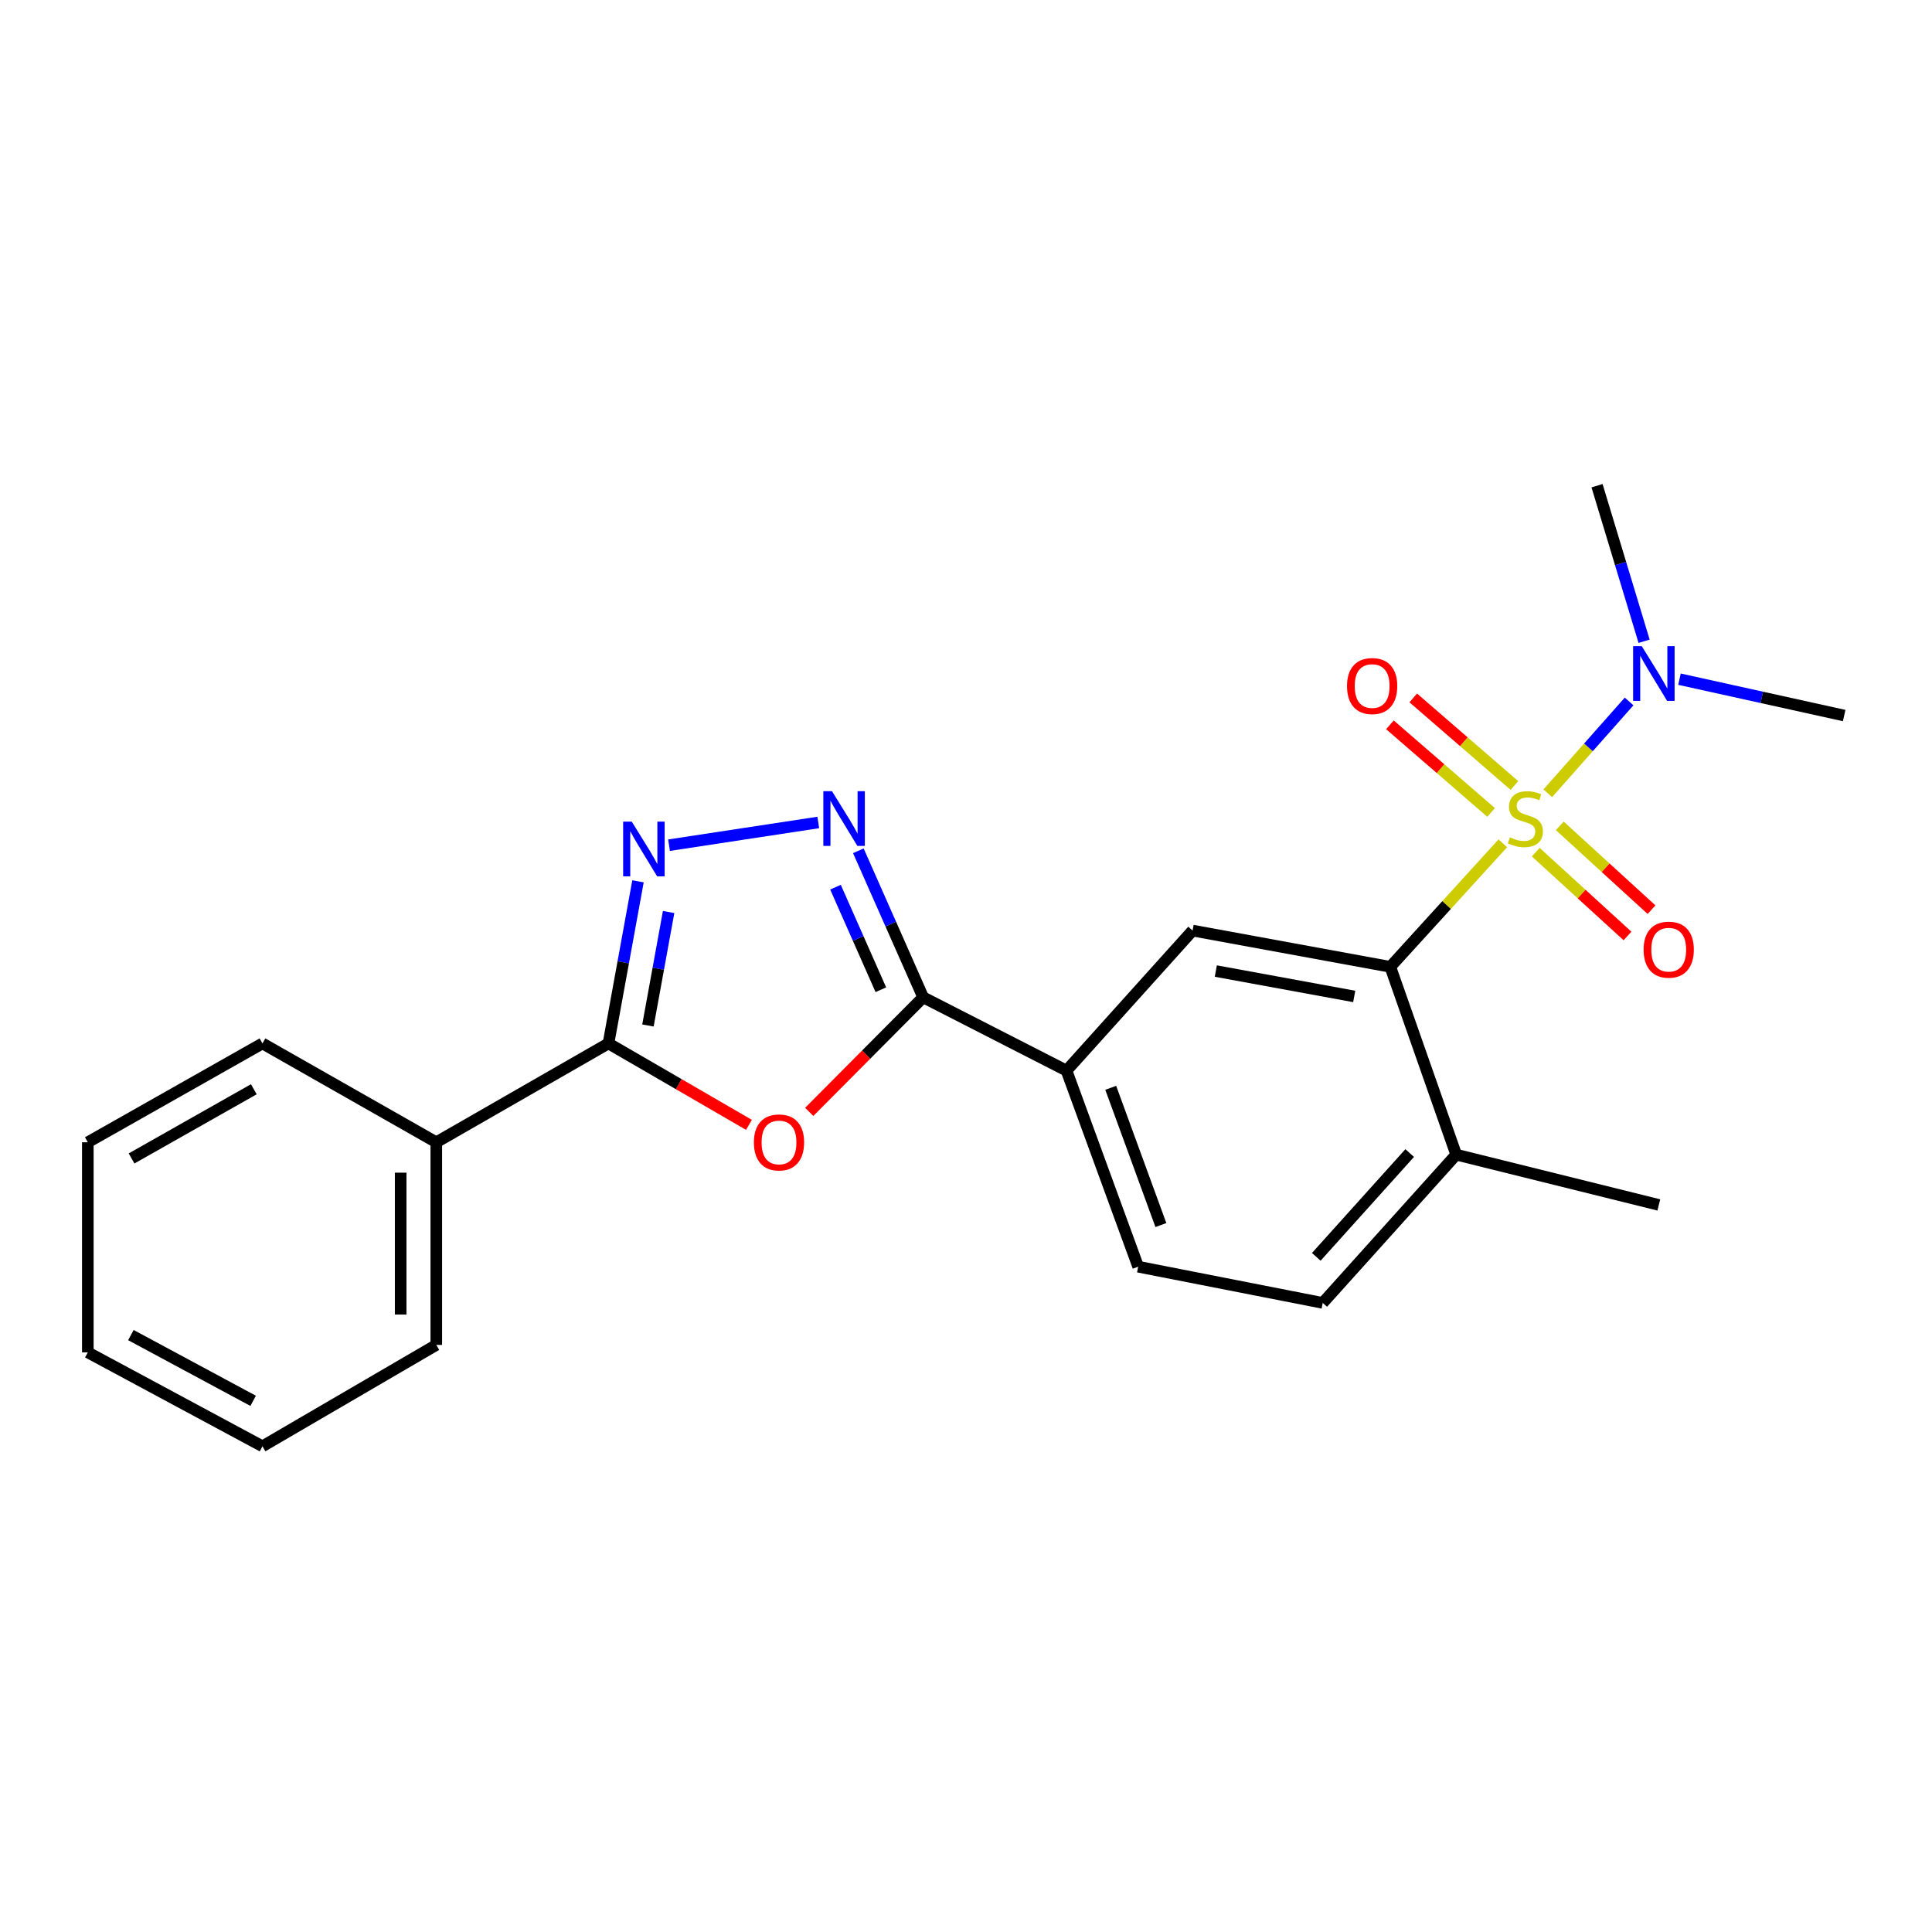 <?xml version='1.0' encoding='iso-8859-1'?>
<svg version='1.1' baseProfile='full'
              xmlns='http://www.w3.org/2000/svg'
                      xmlns:rdkit='http://www.rdkit.org/xml'
                      xmlns:xlink='http://www.w3.org/1999/xlink'
                  xml:space='preserve'
width='1000px' height='1000px' viewBox='0 0 1000 1000'>
<!-- END OF HEADER -->
<rect style='opacity:1.0;fill:#FFFFFF;stroke:none' width='1000' height='1000' x='0' y='0'> </rect>
<path class='bond-1' d='M 777.857,436.494 L 748.739,468.462' style='fill:none;fill-rule:evenodd;stroke:#CCCC00;stroke-width:6px;stroke-linecap:butt;stroke-linejoin:miter;stroke-opacity:1' />
<path class='bond-1' d='M 748.739,468.462 L 719.621,500.43' style='fill:none;fill-rule:evenodd;stroke:#000000;stroke-width:6px;stroke-linecap:butt;stroke-linejoin:miter;stroke-opacity:1' />
<path class='bond-8' d='M 801.12,410.596 L 822.172,386.834' style='fill:none;fill-rule:evenodd;stroke:#CCCC00;stroke-width:6px;stroke-linecap:butt;stroke-linejoin:miter;stroke-opacity:1' />
<path class='bond-8' d='M 822.172,386.834 L 843.223,363.071' style='fill:none;fill-rule:evenodd;stroke:#0000FF;stroke-width:6px;stroke-linecap:butt;stroke-linejoin:miter;stroke-opacity:1' />
<path class='bond-9' d='M 783.864,406.575 L 757.676,383.904' style='fill:none;fill-rule:evenodd;stroke:#CCCC00;stroke-width:6px;stroke-linecap:butt;stroke-linejoin:miter;stroke-opacity:1' />
<path class='bond-9' d='M 757.676,383.904 L 731.487,361.233' style='fill:none;fill-rule:evenodd;stroke:#FF0000;stroke-width:6px;stroke-linecap:butt;stroke-linejoin:miter;stroke-opacity:1' />
<path class='bond-9' d='M 771.796,420.515 L 745.608,397.844' style='fill:none;fill-rule:evenodd;stroke:#CCCC00;stroke-width:6px;stroke-linecap:butt;stroke-linejoin:miter;stroke-opacity:1' />
<path class='bond-9' d='M 745.608,397.844 L 719.419,375.173' style='fill:none;fill-rule:evenodd;stroke:#FF0000;stroke-width:6px;stroke-linecap:butt;stroke-linejoin:miter;stroke-opacity:1' />
<path class='bond-10' d='M 794.907,441.074 L 818.647,462.766' style='fill:none;fill-rule:evenodd;stroke:#CCCC00;stroke-width:6px;stroke-linecap:butt;stroke-linejoin:miter;stroke-opacity:1' />
<path class='bond-10' d='M 818.647,462.766 L 842.388,484.458' style='fill:none;fill-rule:evenodd;stroke:#FF0000;stroke-width:6px;stroke-linecap:butt;stroke-linejoin:miter;stroke-opacity:1' />
<path class='bond-10' d='M 807.344,427.462 L 831.085,449.154' style='fill:none;fill-rule:evenodd;stroke:#CCCC00;stroke-width:6px;stroke-linecap:butt;stroke-linejoin:miter;stroke-opacity:1' />
<path class='bond-10' d='M 831.085,449.154 L 854.825,470.846' style='fill:none;fill-rule:evenodd;stroke:#FF0000;stroke-width:6px;stroke-linecap:butt;stroke-linejoin:miter;stroke-opacity:1' />
<path class='bond-0' d='M 418.855,575.505 L 448.339,545.855' style='fill:none;fill-rule:evenodd;stroke:#FF0000;stroke-width:6px;stroke-linecap:butt;stroke-linejoin:miter;stroke-opacity:1' />
<path class='bond-0' d='M 448.339,545.855 L 477.823,516.205' style='fill:none;fill-rule:evenodd;stroke:#000000;stroke-width:6px;stroke-linecap:butt;stroke-linejoin:miter;stroke-opacity:1' />
<path class='bond-5' d='M 387.658,582.225 L 351.3,561.149' style='fill:none;fill-rule:evenodd;stroke:#FF0000;stroke-width:6px;stroke-linecap:butt;stroke-linejoin:miter;stroke-opacity:1' />
<path class='bond-5' d='M 351.3,561.149 L 314.941,540.073' style='fill:none;fill-rule:evenodd;stroke:#000000;stroke-width:6px;stroke-linecap:butt;stroke-linejoin:miter;stroke-opacity:1' />
<path class='bond-6' d='M 719.621,500.43 L 617.278,481.664' style='fill:none;fill-rule:evenodd;stroke:#000000;stroke-width:6px;stroke-linecap:butt;stroke-linejoin:miter;stroke-opacity:1' />
<path class='bond-6' d='M 700.944,515.751 L 629.304,502.615' style='fill:none;fill-rule:evenodd;stroke:#000000;stroke-width:6px;stroke-linecap:butt;stroke-linejoin:miter;stroke-opacity:1' />
<path class='bond-11' d='M 719.621,500.43 L 753.721,597.641' style='fill:none;fill-rule:evenodd;stroke:#000000;stroke-width:6px;stroke-linecap:butt;stroke-linejoin:miter;stroke-opacity:1' />
<path class='bond-2' d='M 477.823,516.205 L 552.027,554.147' style='fill:none;fill-rule:evenodd;stroke:#000000;stroke-width:6px;stroke-linecap:butt;stroke-linejoin:miter;stroke-opacity:1' />
<path class='bond-3' d='M 477.823,516.205 L 461.052,478.285' style='fill:none;fill-rule:evenodd;stroke:#000000;stroke-width:6px;stroke-linecap:butt;stroke-linejoin:miter;stroke-opacity:1' />
<path class='bond-3' d='M 461.052,478.285 L 444.281,440.365' style='fill:none;fill-rule:evenodd;stroke:#0000FF;stroke-width:6px;stroke-linecap:butt;stroke-linejoin:miter;stroke-opacity:1' />
<path class='bond-3' d='M 455.929,512.287 L 444.189,485.743' style='fill:none;fill-rule:evenodd;stroke:#000000;stroke-width:6px;stroke-linecap:butt;stroke-linejoin:miter;stroke-opacity:1' />
<path class='bond-3' d='M 444.189,485.743 L 432.45,459.199' style='fill:none;fill-rule:evenodd;stroke:#0000FF;stroke-width:6px;stroke-linecap:butt;stroke-linejoin:miter;stroke-opacity:1' />
<path class='bond-4' d='M 423.54,425.71 L 346.299,437.468' style='fill:none;fill-rule:evenodd;stroke:#0000FF;stroke-width:6px;stroke-linecap:butt;stroke-linejoin:miter;stroke-opacity:1' />
<path class='bond-24' d='M 330.23,456.168 L 322.586,498.12' style='fill:none;fill-rule:evenodd;stroke:#0000FF;stroke-width:6px;stroke-linecap:butt;stroke-linejoin:miter;stroke-opacity:1' />
<path class='bond-24' d='M 322.586,498.12 L 314.941,540.073' style='fill:none;fill-rule:evenodd;stroke:#000000;stroke-width:6px;stroke-linecap:butt;stroke-linejoin:miter;stroke-opacity:1' />
<path class='bond-24' d='M 346.077,472.059 L 340.725,501.426' style='fill:none;fill-rule:evenodd;stroke:#0000FF;stroke-width:6px;stroke-linecap:butt;stroke-linejoin:miter;stroke-opacity:1' />
<path class='bond-24' d='M 340.725,501.426 L 335.374,530.792' style='fill:none;fill-rule:evenodd;stroke:#000000;stroke-width:6px;stroke-linecap:butt;stroke-linejoin:miter;stroke-opacity:1' />
<path class='bond-12' d='M 314.941,540.073 L 225.822,591.239' style='fill:none;fill-rule:evenodd;stroke:#000000;stroke-width:6px;stroke-linecap:butt;stroke-linejoin:miter;stroke-opacity:1' />
<path class='bond-7' d='M 617.278,481.664 L 552.027,554.147' style='fill:none;fill-rule:evenodd;stroke:#000000;stroke-width:6px;stroke-linecap:butt;stroke-linejoin:miter;stroke-opacity:1' />
<path class='bond-23' d='M 552.027,554.147 L 589.119,655.64' style='fill:none;fill-rule:evenodd;stroke:#000000;stroke-width:6px;stroke-linecap:butt;stroke-linejoin:miter;stroke-opacity:1' />
<path class='bond-23' d='M 574.909,563.042 L 600.873,634.087' style='fill:none;fill-rule:evenodd;stroke:#000000;stroke-width:6px;stroke-linecap:butt;stroke-linejoin:miter;stroke-opacity:1' />
<path class='bond-15' d='M 869.296,351.54 L 911.921,360.954' style='fill:none;fill-rule:evenodd;stroke:#0000FF;stroke-width:6px;stroke-linecap:butt;stroke-linejoin:miter;stroke-opacity:1' />
<path class='bond-15' d='M 911.921,360.954 L 954.545,370.368' style='fill:none;fill-rule:evenodd;stroke:#000000;stroke-width:6px;stroke-linecap:butt;stroke-linejoin:miter;stroke-opacity:1' />
<path class='bond-16' d='M 850.982,331.912 L 838.803,291.656' style='fill:none;fill-rule:evenodd;stroke:#0000FF;stroke-width:6px;stroke-linecap:butt;stroke-linejoin:miter;stroke-opacity:1' />
<path class='bond-16' d='M 838.803,291.656 L 826.625,251.4' style='fill:none;fill-rule:evenodd;stroke:#000000;stroke-width:6px;stroke-linecap:butt;stroke-linejoin:miter;stroke-opacity:1' />
<path class='bond-14' d='M 753.721,597.641 L 684.649,674.385' style='fill:none;fill-rule:evenodd;stroke:#000000;stroke-width:6px;stroke-linecap:butt;stroke-linejoin:miter;stroke-opacity:1' />
<path class='bond-14' d='M 729.656,596.818 L 681.305,650.539' style='fill:none;fill-rule:evenodd;stroke:#000000;stroke-width:6px;stroke-linecap:butt;stroke-linejoin:miter;stroke-opacity:1' />
<path class='bond-17' d='M 753.721,597.641 L 858.605,623.67' style='fill:none;fill-rule:evenodd;stroke:#000000;stroke-width:6px;stroke-linecap:butt;stroke-linejoin:miter;stroke-opacity:1' />
<path class='bond-18' d='M 225.822,591.239 L 225.822,696.132' style='fill:none;fill-rule:evenodd;stroke:#000000;stroke-width:6px;stroke-linecap:butt;stroke-linejoin:miter;stroke-opacity:1' />
<path class='bond-18' d='M 207.384,606.973 L 207.384,680.398' style='fill:none;fill-rule:evenodd;stroke:#000000;stroke-width:6px;stroke-linecap:butt;stroke-linejoin:miter;stroke-opacity:1' />
<path class='bond-19' d='M 225.822,591.239 L 135.854,540.073' style='fill:none;fill-rule:evenodd;stroke:#000000;stroke-width:6px;stroke-linecap:butt;stroke-linejoin:miter;stroke-opacity:1' />
<path class='bond-13' d='M 589.119,655.64 L 684.649,674.385' style='fill:none;fill-rule:evenodd;stroke:#000000;stroke-width:6px;stroke-linecap:butt;stroke-linejoin:miter;stroke-opacity:1' />
<path class='bond-20' d='M 225.822,696.132 L 135.854,748.6' style='fill:none;fill-rule:evenodd;stroke:#000000;stroke-width:6px;stroke-linecap:butt;stroke-linejoin:miter;stroke-opacity:1' />
<path class='bond-21' d='M 135.854,540.073 L 45.455,591.239' style='fill:none;fill-rule:evenodd;stroke:#000000;stroke-width:6px;stroke-linecap:butt;stroke-linejoin:miter;stroke-opacity:1' />
<path class='bond-21' d='M 131.376,563.794 L 68.097,599.61' style='fill:none;fill-rule:evenodd;stroke:#000000;stroke-width:6px;stroke-linecap:butt;stroke-linejoin:miter;stroke-opacity:1' />
<path class='bond-25' d='M 135.854,748.6 L 45.455,699.984' style='fill:none;fill-rule:evenodd;stroke:#000000;stroke-width:6px;stroke-linecap:butt;stroke-linejoin:miter;stroke-opacity:1' />
<path class='bond-25' d='M 131.027,725.068 L 67.748,691.037' style='fill:none;fill-rule:evenodd;stroke:#000000;stroke-width:6px;stroke-linecap:butt;stroke-linejoin:miter;stroke-opacity:1' />
<path class='bond-22' d='M 45.455,591.239 L 45.455,699.984' style='fill:none;fill-rule:evenodd;stroke:#000000;stroke-width:6px;stroke-linecap:butt;stroke-linejoin:miter;stroke-opacity:1' />
<path  class='atom-0' d='M 781.533 433.396
Q 781.853 433.516, 783.173 434.076
Q 784.493 434.636, 785.933 434.996
Q 787.413 435.316, 788.853 435.316
Q 791.533 435.316, 793.093 434.036
Q 794.653 432.716, 794.653 430.436
Q 794.653 428.876, 793.853 427.916
Q 793.093 426.956, 791.893 426.436
Q 790.693 425.916, 788.693 425.316
Q 786.173 424.556, 784.653 423.836
Q 783.173 423.116, 782.093 421.596
Q 781.053 420.076, 781.053 417.516
Q 781.053 413.956, 783.453 411.756
Q 785.893 409.556, 790.693 409.556
Q 793.973 409.556, 797.693 411.116
L 796.773 414.196
Q 793.373 412.796, 790.813 412.796
Q 788.053 412.796, 786.533 413.956
Q 785.013 415.076, 785.053 417.036
Q 785.053 418.556, 785.813 419.476
Q 786.613 420.396, 787.733 420.916
Q 788.893 421.436, 790.813 422.036
Q 793.373 422.836, 794.893 423.636
Q 796.413 424.436, 797.493 426.076
Q 798.613 427.676, 798.613 430.436
Q 798.613 434.356, 795.973 436.476
Q 793.373 438.556, 789.013 438.556
Q 786.493 438.556, 784.573 437.996
Q 782.693 437.476, 780.453 436.556
L 781.533 433.396
' fill='#CCCC00'/>
<path  class='atom-1' d='M 390.209 591.319
Q 390.209 584.519, 393.569 580.719
Q 396.929 576.919, 403.209 576.919
Q 409.489 576.919, 412.849 580.719
Q 416.209 584.519, 416.209 591.319
Q 416.209 598.199, 412.809 602.119
Q 409.409 605.999, 403.209 605.999
Q 396.969 605.999, 393.569 602.119
Q 390.209 598.239, 390.209 591.319
M 403.209 602.799
Q 407.529 602.799, 409.849 599.919
Q 412.209 596.999, 412.209 591.319
Q 412.209 585.759, 409.849 582.959
Q 407.529 580.119, 403.209 580.119
Q 398.889 580.119, 396.529 582.919
Q 394.209 585.719, 394.209 591.319
Q 394.209 597.039, 396.529 599.919
Q 398.889 602.799, 403.209 602.799
' fill='#FF0000'/>
<path  class='atom-4' d='M 430.64 409.516
L 439.92 424.516
Q 440.84 425.996, 442.32 428.676
Q 443.8 431.356, 443.88 431.516
L 443.88 409.516
L 447.64 409.516
L 447.64 437.836
L 443.76 437.836
L 433.8 421.436
Q 432.64 419.516, 431.4 417.316
Q 430.2 415.116, 429.84 414.436
L 429.84 437.836
L 426.16 437.836
L 426.16 409.516
L 430.64 409.516
' fill='#0000FF'/>
<path  class='atom-5' d='M 327.017 425.291
L 336.297 440.291
Q 337.217 441.771, 338.697 444.451
Q 340.177 447.131, 340.257 447.291
L 340.257 425.291
L 344.017 425.291
L 344.017 453.611
L 340.137 453.611
L 330.177 437.211
Q 329.017 435.291, 327.777 433.091
Q 326.577 430.891, 326.217 430.211
L 326.217 453.611
L 322.537 453.611
L 322.537 425.291
L 327.017 425.291
' fill='#0000FF'/>
<path  class='atom-9' d='M 849.774 334.451
L 859.054 349.451
Q 859.974 350.931, 861.454 353.611
Q 862.934 356.291, 863.014 356.451
L 863.014 334.451
L 866.774 334.451
L 866.774 362.771
L 862.894 362.771
L 852.934 346.371
Q 851.774 344.451, 850.534 342.251
Q 849.334 340.051, 848.974 339.371
L 848.974 362.771
L 845.294 362.771
L 845.294 334.451
L 849.774 334.451
' fill='#0000FF'/>
<path  class='atom-10' d='M 697.217 355.093
Q 697.217 348.293, 700.577 344.493
Q 703.937 340.693, 710.217 340.693
Q 716.497 340.693, 719.857 344.493
Q 723.217 348.293, 723.217 355.093
Q 723.217 361.973, 719.817 365.893
Q 716.417 369.773, 710.217 369.773
Q 703.977 369.773, 700.577 365.893
Q 697.217 362.013, 697.217 355.093
M 710.217 366.573
Q 714.537 366.573, 716.857 363.693
Q 719.217 360.773, 719.217 355.093
Q 719.217 349.533, 716.857 346.733
Q 714.537 343.893, 710.217 343.893
Q 705.897 343.893, 703.537 346.693
Q 701.217 349.493, 701.217 355.093
Q 701.217 360.813, 703.537 363.693
Q 705.897 366.573, 710.217 366.573
' fill='#FF0000'/>
<path  class='atom-11' d='M 850.727 491.547
Q 850.727 484.747, 854.087 480.947
Q 857.447 477.147, 863.727 477.147
Q 870.007 477.147, 873.367 480.947
Q 876.727 484.747, 876.727 491.547
Q 876.727 498.427, 873.327 502.347
Q 869.927 506.227, 863.727 506.227
Q 857.487 506.227, 854.087 502.347
Q 850.727 498.467, 850.727 491.547
M 863.727 503.027
Q 868.047 503.027, 870.367 500.147
Q 872.727 497.227, 872.727 491.547
Q 872.727 485.987, 870.367 483.187
Q 868.047 480.347, 863.727 480.347
Q 859.407 480.347, 857.047 483.147
Q 854.727 485.947, 854.727 491.547
Q 854.727 497.267, 857.047 500.147
Q 859.407 503.027, 863.727 503.027
' fill='#FF0000'/>
</svg>
